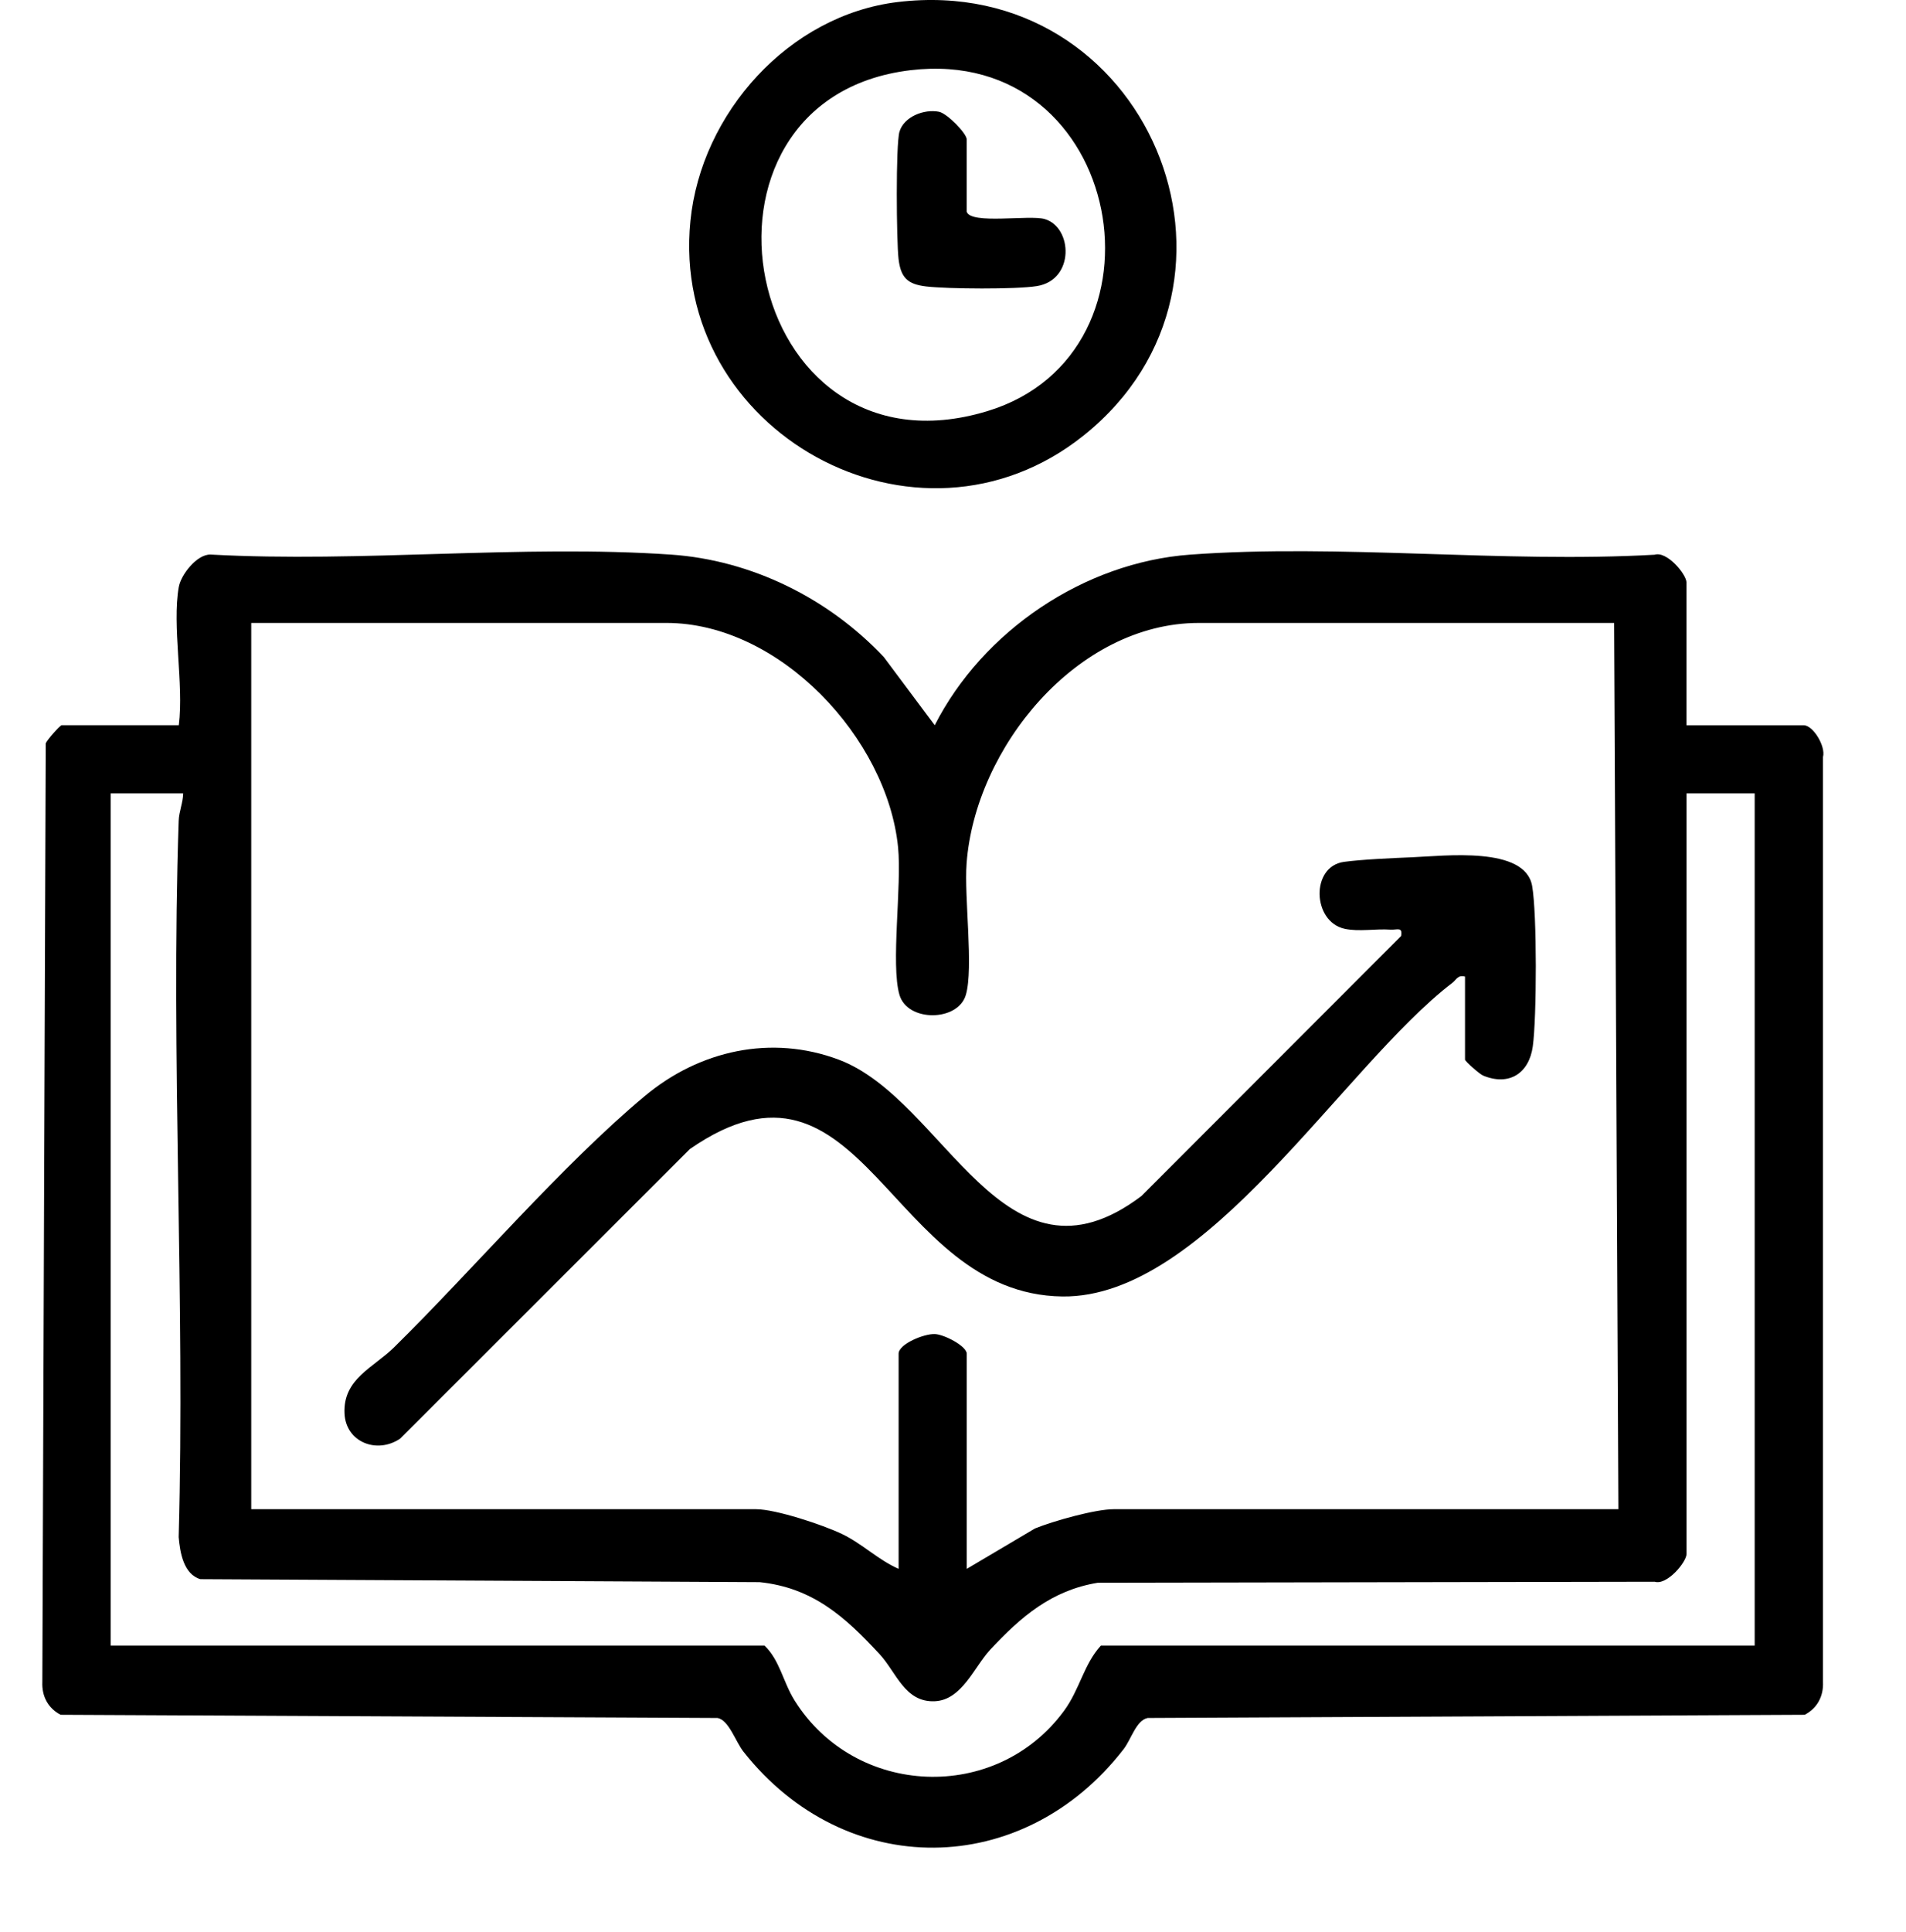<?xml version="1.0" encoding="UTF-8"?>
<svg id="Layer_4" data-name="Layer 4" xmlns="http://www.w3.org/2000/svg" viewBox="0 0 447.52 453.37">
  <g id="nxSaTk">
    <g>
      <path d="M41.99,137.7c.49-2.77,4.21-7.64,7.45-7.55,35.33,1.94,73.05-2.39,108.09.01,18.97,1.3,37.02,10.29,49.97,24.03l11.97,16.02c11.27-22.11,35.04-38.21,59.97-40.04,35.2-2.59,73.52,2.03,109.06.02,2.9-.92,7.48,4.63,7.48,6.52v33.5h27.5c2.26,0,5.24,5.01,4.55,7.45v217.09c.15,3.36-1.36,6.17-4.3,7.7l-154.25.75c-2.7.51-3.87,5.02-5.67,7.33-23.61,30.49-65.28,30.93-89.24.59-1.88-2.38-3.42-7.42-6.08-7.92l-154.25-.75c-2.94-1.53-4.45-4.34-4.3-7.7l.8-220.29c.34-.85,3.38-4.26,3.74-4.26h27.5c1.21-9.7-1.63-23.32,0-32.5ZM378.99,146.2h-97.5c-28.66,0-52.54,29.37-54.54,56.46-.59,7.94,1.67,24.52-.17,30.83s-13.71,6.43-15.59,0c-2.08-7.12.58-25.58-.33-34.67-2.55-25.49-27.75-52.62-54.38-52.62H58.99v208h118.5c4.67,0,15.7,3.67,20.19,5.81,4.78,2.29,8.5,6.08,13.31,8.19v-50.5c0-2.23,5.9-4.71,8.52-4.6,2.28.1,7.48,2.87,7.48,4.6v50.5l16.02-9.48c4.3-1.75,14.14-4.52,18.48-4.52h118.5l-1-208ZM42.99,186.2h-17v200h153.5c3.63,3.46,4.34,8.53,7.09,12.91,14.24,22.72,47.31,24.11,63.24,2.42,3.74-5.09,4.62-10.91,8.67-15.33h153.5v-200h-16v178.5c0,1.89-4.58,7.43-7.48,6.52l-130.76.24c-10.88,1.79-18.07,8.01-25.27,15.73-3.71,3.98-6.62,11.81-13.01,12.08-7.04.3-9.01-6.81-12.97-11.08-8.09-8.72-15.64-15.56-28.13-16.87l-131.34-.7c-3.91-1.17-4.77-6.22-5.08-9.88,1.53-55.75-1.88-112.44,0-168.09.08-2.24,1.02-4.24,1.05-6.45Z"/>
      <path d="M210.77.48c58.62-7.07,88.83,65.55,43.7,101.7-39.17,31.37-97.31-.9-92.36-50.36,2.52-25.21,23.06-48.26,48.66-51.34ZM213.77,16.48c-56.88,6.79-39.79,97.53,18.02,80.02,44.99-13.62,32.39-86.04-18.02-80.02Z"/>
      <path d="M343.99,229.2c-1.75-.44-2,.72-3.01,1.49-25.74,19.71-57.72,73.98-91.51,73.58-40.97-.49-46.63-62.93-87.5-34.59l-68.03,67.97c-5.43,3.66-12.75.84-13.05-5.93-.36-8.14,6.78-10.73,11.62-15.49,18.68-18.39,39.37-42.73,58.95-59.05,12.77-10.64,29.62-14.44,45.51-8.47,25.06,9.43,38.55,56.5,71.02,32l60.98-61.03c.42-2.26-.99-1.38-2.48-1.49-3.46-.25-7.48.53-10.8-.21-7.57-1.69-7.98-14.61-.16-15.7,4.1-.57,11.55-.9,15.96-1.08,7.72-.31,26.59-2.66,28.25,6.72,1.16,6.52,1.09,30.92.15,37.68-.88,6.3-5.56,9.36-11.66,6.83-.85-.35-4.25-3.37-4.25-3.74v-19.5Z"/>
      <path d="M226.99,49.7c.94,3.03,14.72.67,18.29,1.71,6.59,1.92,7.1,14.32-1.85,15.74-4.96.79-20.77.68-25.96.08-4.43-.51-5.99-2.11-6.5-6.5-.48-4.15-.68-26.72.22-29.81,1.03-3.53,5.76-5.37,9.26-4.69,1.9.36,6.53,5.07,6.53,6.49v17Z"/>
    </g>
  </g>
</svg>